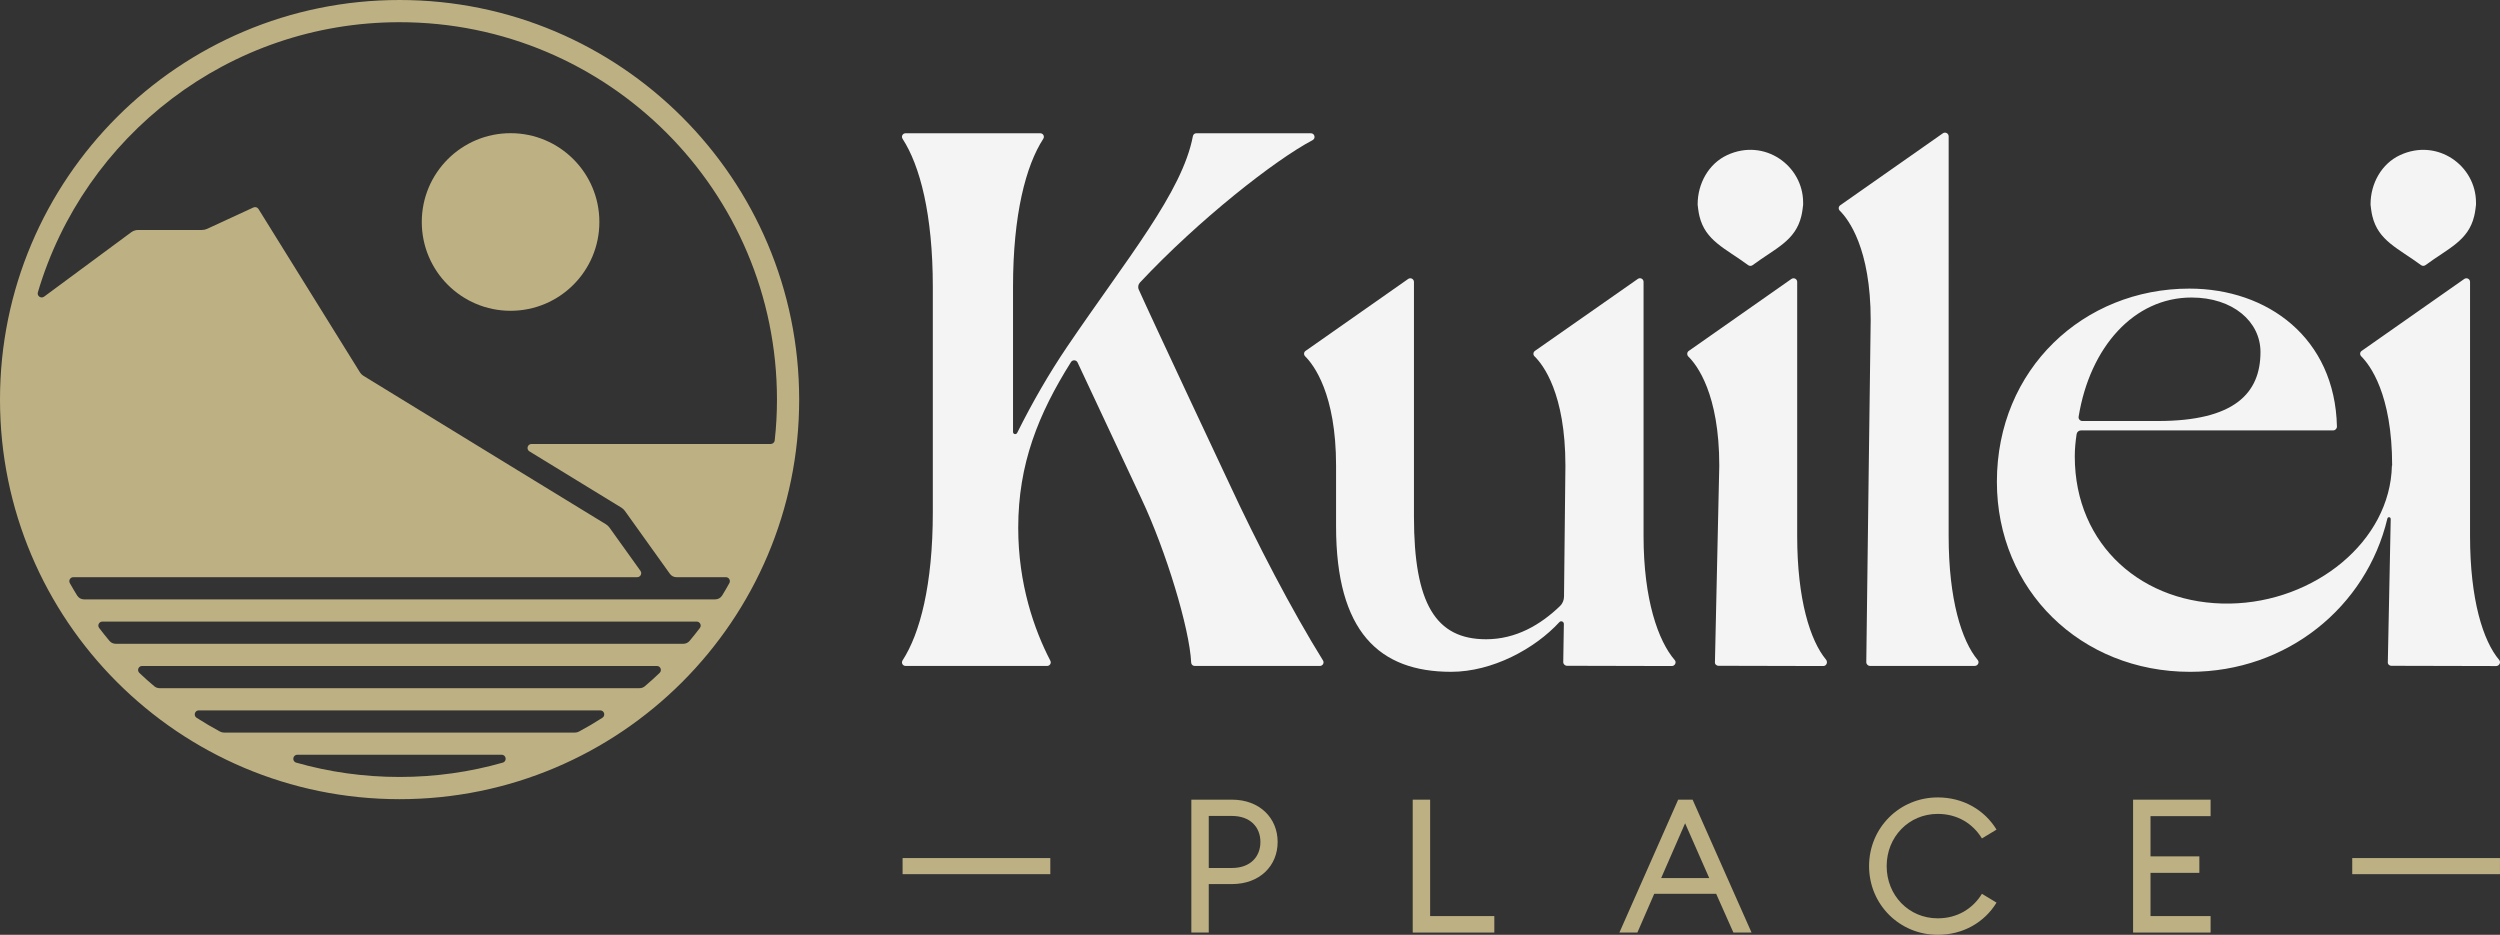 <?xml version="1.0" encoding="utf-8"?>
<!-- Generator: Adobe Illustrator 26.0.3, SVG Export Plug-In . SVG Version: 6.00 Build 0)  -->
<svg version="1.1" id="Layer_1" xmlns="http://www.w3.org/2000/svg" xmlns:xlink="http://www.w3.org/1999/xlink" x="0px" y="0px"
	 width="500px" height="186.96px" viewBox="0 0 500 186.96" enable-background="new 0 0 500 186.96" xml:space="preserve">
<rect x="0" y="0" width="500" height="186.96" fill="#333333" stroke="none"/>
<path fill="#BDB183" d="M119.874,44.398c0,9.812-7.947,17.759-17.759,17.759S84.356,54.21,84.356,44.398s7.947-17.759,17.759-17.759
	S119.874,34.585,119.874,44.398"/>
<path fill="#BDB183" d="M79.917,0C35.785,0,0,35.785,0,79.917c0,44.13,35.785,79.917,79.917,79.917
	c44.13,0,79.917-35.787,79.917-79.917C159.833,35.785,124.046,0,79.917,0 M79.917,155.393c-7.169,0-14.109-0.993-20.676-2.866
	c-0.894-0.255-0.708-1.574,0.22-1.574h40.87c0.928,0,1.111,1.319,0.22,1.574C93.991,154.4,87.067,155.393,79.917,155.393
	 M115.005,146.514H44.787c-0.271,0-0.537-0.067-0.773-0.194c-1.6-0.861-3.171-1.785-4.697-2.766
	c-0.671-0.433-0.368-1.479,0.433-1.479h80.301c0.801,0,1.104,1.044,0.431,1.479c-1.532,0.991-3.102,1.917-4.708,2.771
	C115.537,146.449,115.273,146.514,115.005,146.514 M127.921,137.634H31.905c-0.377,0-0.741-0.13-1.03-0.37
	c-1.025-0.856-2.035-1.757-3.007-2.685c-0.525-0.5-0.176-1.384,0.549-1.384h102.961c0.722,0,1.072,0.88,0.551,1.382
	c-0.965,0.926-1.947,1.815-2.965,2.678C128.671,137.5,128.301,137.634,127.921,137.634 M136.683,128.755H23.127
	c-0.475,0-0.931-0.211-1.234-0.576c-0.708-0.85-1.4-1.711-2.065-2.588c-0.396-0.523-0.009-1.275,0.646-1.275h118.861
	c0.655,0,1.042,0.752,0.646,1.275c-0.664,0.877-1.356,1.738-2.065,2.588C137.613,128.544,137.157,128.755,136.683,128.755
	 M124.974,102.178l9.007,12.588c0.299,0.419,0.785,0.669,1.299,0.669h9.889c0.606,0,0.998,0.65,0.706,1.181
	c-0.468,0.847-0.951,1.683-1.461,2.507c-0.292,0.47-0.812,0.752-1.366,0.752H16.803c-0.551,0-1.069-0.28-1.361-0.748
	c-0.514-0.826-1.007-1.662-1.479-2.509c-0.296-0.53,0.097-1.183,0.704-1.183h112.775c0.65,0,1.028-0.736,0.65-1.266l-6.204-8.662
	c-0.188-0.259-0.424-0.481-0.699-0.648l-20.051-12.266L72.743,75.197c-0.319-0.197-0.588-0.463-0.785-0.78L51.697,41.801
	c-0.213-0.343-0.648-0.475-1.014-0.306l-9.271,4.28c-0.315,0.146-0.657,0.22-1.005,0.22H27.65c-0.512,0-1.012,0.164-1.424,0.47
	L8.819,59.331c-0.611,0.451-1.463-0.13-1.248-0.859C16.799,27.229,45.699,4.44,79.917,4.44c41.69,0,75.477,33.787,75.477,75.477
	c0,2.752-0.15,5.486-0.451,8.167c-0.044,0.407-0.391,0.713-0.801,0.713h-47.836c-0.806,0-1.104,1.06-0.417,1.479l18.387,11.252
	C124.551,101.697,124.787,101.917,124.974,102.178"/>
<rect x="180.518" y="171.613" fill="#BDB183" width="29.544" height="3.22"/>
<rect x="470.449" y="171.613" fill="#BDB183" width="29.544" height="3.22"/>
<path fill="#BDB183" d="M246.393,176.815h-4.644v9.697h-3.479v-26.579h8.123c5.539,0,9.134,3.669,9.134,8.461
	C255.527,173.185,251.933,176.815,246.393,176.815 M246.393,163.19h-4.644v10.407h4.644c3.669,0,5.69-2.245,5.69-5.204
	C252.083,165.435,250.062,163.19,246.393,163.19"/>
<polygon fill="#BDB183" points="282.543,159.933 286.024,159.933 286.024,183.218 298.864,183.218 298.864,186.511 282.543,186.511 
	"/>
<path fill="#BDB183" d="M335.635,159.932h2.884l11.789,26.579h-3.63l-3.444-7.75h-12.391l-3.368,7.75h-3.595L335.635,159.932z
	 M332.23,175.618h9.618l-4.826-10.968L332.23,175.618z"/>
<path fill="#BDB183" d="M373.815,173.222c0-7.674,6.1-13.738,13.736-13.738c5.093,0,9.359,2.509,11.755,6.438l-2.919,1.762
	c-1.833-2.995-4.94-4.905-8.836-4.905c-5.801,0-10.218,4.606-10.218,10.444c0,5.84,4.417,10.444,10.218,10.444
	c3.896,0,7.002-1.91,8.836-4.905l2.919,1.762c-2.396,3.928-6.662,6.438-11.755,6.438
	C379.915,186.96,373.815,180.896,373.815,173.222"/>
<polygon fill="#BDB183" points="426.619,159.933 442.117,159.933 442.117,163.227 430.101,163.227 430.101,171.275 439.872,171.275 
	439.872,174.569 430.101,174.569 430.101,183.218 442.117,183.218 442.117,186.511 426.619,186.511 "/>
<path fill="#F4F4F4" d="M349.634,53.032c0.259,0.192,0.627,0.192,0.887,0c4.602-3.405,8.56-4.854,9.752-9.838
	c0.176-0.66,0.352-2.155,0.352-2.241v-0.44c0-7.391-7.727-12.954-15.188-9.498c-3.731,1.729-5.907,5.718-5.907,9.831v0.106
	c0,0.042,0.174,1.581,0.35,2.241C341.073,48.178,345.029,49.627,349.634,53.032"/>
<path fill="#F4F4F4" d="M484.212,53.028c0.259,0.192,0.625,0.192,0.884,0c4.602-3.403,8.56-4.854,9.75-9.836
	c0.178-0.66,0.354-2.153,0.354-2.241v-0.44c0-7.387-7.725-12.947-15.183-9.493c-3.731,1.727-5.907,5.715-5.907,9.826v0.106
	c0,0.044,0.176,1.581,0.352,2.241C475.654,48.174,479.61,49.625,484.212,53.028"/>
<path fill="#F4F4F4" d="M245.824,96.65c0,0-15.572-33.102-18.069-38.725c-0.22-0.491-0.118-1.042,0.25-1.435
	c11.803-12.59,27.009-24.507,34.502-28.454c0.69-0.363,0.435-1.387-0.345-1.387h-22.884c-0.35,0-0.634,0.236-0.699,0.579
	c-2.127,11.22-13.157,24.424-25.134,42.093c-3.553,5.248-6.887,10.984-10.007,17.245c-0.208,0.421-0.833,0.294-0.833-0.176V57.396
	c0-14.516,2.574-24.271,6.044-29.623c0.324-0.498-0.012-1.123-0.606-1.123h-26.914c-0.595,0-0.931,0.625-0.606,1.123
	c3.47,5.354,6.042,15.109,6.042,29.623v45.046c0,14.519-2.572,24.273-6.044,29.625c-0.322,0.498,0.014,1.123,0.606,1.123h28.285
	c0.553,0,0.912-0.56,0.655-1.051c-3.236-6.231-6.421-15.343-6.421-26.576c0-12.745,4.005-22.731,10.551-33.148
	c0.31-0.498,1.065-0.458,1.315,0.072l12.789,27.285c4.884,10.338,9.625,25.954,9.935,32.75c0.019,0.394,0.326,0.667,0.72,0.667
	l25.005,0.002c0.579,0,0.944-0.606,0.639-1.1C258.368,122.074,251.266,108.396,245.824,96.65"/>
<path fill="#F4F4F4" d="M389.729,93.118v14.074c0,12.748,2.611,20.984,5.817,24.812c0.394,0.47,0.014,1.178-0.597,1.178h-20.944
	c-0.417,0-0.755-0.343-0.748-0.759l0.498-39.306l0.382-29.123c0-14.366-4.477-20.169-6.183-21.856
	c-0.324-0.322-0.268-0.833,0.104-1.095l20.509-14.377c0.491-0.345,1.164,0.007,1.164,0.604l-0.002,36.725V93.118z"/>
<path fill="#F4F4F4" d="M334.355,133.206l-20.933-0.049c-0.435,0-0.773-0.338-0.773-0.725l0.123-7.639
	c0.007-0.477-0.574-0.718-0.898-0.366c-4.921,5.347-13.414,9.935-21.653,9.935c-14.373,0-23.007-8.007-23.007-29.086V93.123
	c0-14.373-4.486-20.16-6.174-21.85c-0.338-0.338-0.289-0.868,0.097-1.109l20.498-14.373c0.488-0.343,1.157,0.007,1.157,0.602v46.956
	c0,17.363,4.343,24.502,14.424,24.502c5.968,0,10.889-2.884,14.801-6.657c0.502-0.486,0.778-1.167,0.787-1.866l0.28-26.206
	c0-14.398-4.454-20.183-6.183-21.859c-0.331-0.319-0.271-0.836,0.107-1.1l20.567-14.387c0.479-0.336,1.137,0.007,1.137,0.593v50.838
	c0,12.75,2.951,21.005,6.236,24.808C335.355,132.486,334.976,133.208,334.355,133.206"/>
<path fill="#F4F4F4" d="M364.646,133.206l-20.933-0.049c-0.435,0-0.773-0.338-0.725-0.722l0.868-39.312
	c0-14.373-4.486-20.16-6.222-21.85c-0.289-0.338-0.241-0.868,0.146-1.109l20.5-14.373c0.481-0.338,1.157,0,1.157,0.579v50.838
	c0,12.685,2.604,20.933,5.787,24.743C365.612,132.481,365.274,133.206,364.646,133.206"/>
<path fill="#F4F4F4" d="M499.845,132c-3.231-3.81-5.836-12.058-5.836-24.792V56.37c0-0.579-0.676-0.917-1.157-0.579l-20.5,14.373
	c-0.387,0.241-0.435,0.771-0.097,1.109c1.69,1.69,6.174,7.477,6.174,21.85h-0.046c-0.338,15.194-15.484,27.301-32.366,27.59
	c-17.363,0.289-31.062-11.576-31.062-29.421c0-1.535,0.141-2.961,0.366-4.465c0.063-0.426,0.435-0.745,0.866-0.745h50.428
	c0.433,0,0.771-0.338,0.771-0.771c-0.387-17.75-13.891-27.59-29.518-27.59c-21.127,0-38.491,16.062-38.491,38.634
	c0,21.657,16.785,38.009,38.634,38.009c19.438,0,35.259-13.023,39.456-30.627c0.095-0.435,0.674-0.387,0.674,0.095l-0.579,28.602
	c-0.049,0.387,0.289,0.725,0.725,0.725l20.933,0.049C499.845,133.206,500.232,132.481,499.845,132 M438.299,59.505
	c8.296,0,13.796,4.824,13.796,10.9c0,8.248-5.211,13.796-20.5,13.796H416.45c-0.435,0-0.819-0.435-0.725-0.87
	C417.994,69.393,426.82,59.505,438.299,59.505"/>
</svg>
